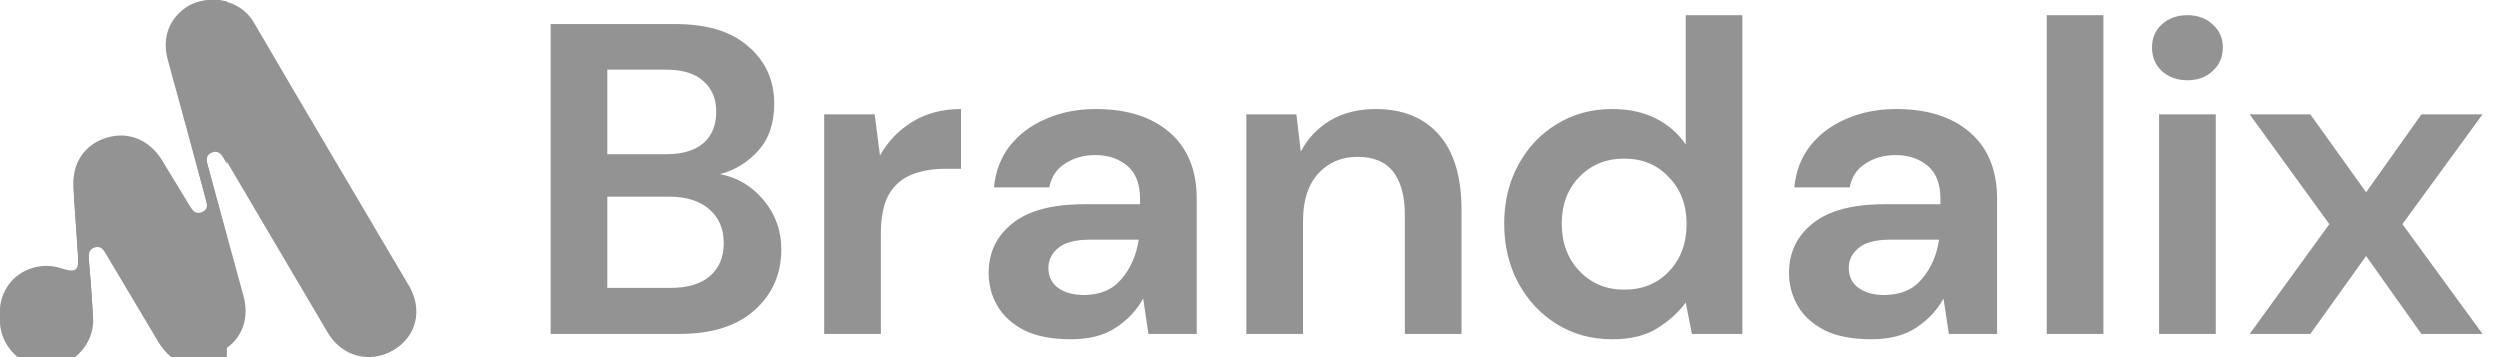 <svg width="154" height="22" viewBox="0 0 154 22" fill="none" xmlns="http://www.w3.org/2000/svg">
<g clip-path="url(#clip0_343_11505)">
<path d="M4.654 13.556C4.609 12.869 4.553 12.183 4.52 11.485C4.453 9.993 5.244 8.859 6.624 8.467C7.938 8.086 9.218 8.631 9.976 9.862C10.555 10.81 11.133 11.758 11.713 12.717C11.88 12.989 12.058 13.207 12.414 13.076C12.804 12.935 12.781 12.63 12.692 12.303C11.913 9.426 11.122 6.549 10.332 3.673C9.964 2.311 10.432 1.101 11.557 0.393C12.726 -0.326 14.752 -0.13 15.632 1.374C18.426 6.168 21.265 10.941 24.082 15.724C24.45 16.356 24.828 16.977 25.196 17.609C26.064 19.091 25.652 20.758 24.205 21.587C22.757 22.415 21.054 21.957 20.186 20.486C18.103 16.966 16.032 13.447 13.95 9.916C13.873 9.775 13.783 9.633 13.694 9.491C13.539 9.219 13.338 9.001 12.982 9.132C12.592 9.273 12.626 9.579 12.715 9.905C13.483 12.673 14.229 15.452 14.997 18.22C15.42 19.745 14.808 21.14 13.405 21.75C12.013 22.349 10.51 21.837 9.686 20.475C8.628 18.742 7.571 17.01 6.524 15.277C6.357 15.005 6.201 14.7 5.8 14.82C5.388 14.95 5.422 15.288 5.444 15.626C5.544 16.77 5.633 17.904 5.7 19.048C5.767 20.246 4.988 21.38 3.83 21.804C2.661 22.229 1.336 21.848 0.59 20.889C-0.19 19.898 -0.201 18.546 0.534 17.533C1.247 16.552 2.571 16.138 3.752 16.52C4.687 16.825 4.876 16.672 4.798 15.702C4.754 15.005 4.709 14.275 4.654 13.556Z" fill="#939393"/>
<g clip-path="url(#clip1_343_11505)">
<path d="M4.684 13.942C4.639 13.236 4.583 12.53 4.55 11.813C4.483 10.277 5.278 9.112 6.668 8.708C7.991 8.316 9.279 8.876 10.041 10.143C10.624 11.118 11.207 12.093 11.79 13.079C11.958 13.359 12.137 13.584 12.496 13.449C12.888 13.303 12.866 12.99 12.776 12.653C11.992 9.695 11.196 6.736 10.4 3.777C10.03 2.376 10.501 1.132 11.633 0.403C12.81 -0.336 14.85 -0.135 15.735 1.412C18.548 6.343 21.406 11.252 24.242 16.173C24.611 16.823 24.992 17.461 25.362 18.111C26.236 19.636 25.822 21.351 24.365 22.202C22.908 23.054 21.193 22.583 20.319 21.07C18.223 17.45 16.139 13.83 14.043 10.199C13.964 10.053 13.874 9.908 13.785 9.762C13.628 9.482 13.426 9.257 13.068 9.392C12.675 9.538 12.709 9.851 12.799 10.188C13.572 13.034 14.323 15.892 15.096 18.739C15.522 20.308 14.906 21.743 13.493 22.37C12.092 22.987 10.579 22.46 9.75 21.059C8.685 19.277 7.621 17.495 6.567 15.713C6.399 15.433 6.242 15.119 5.839 15.242C5.424 15.377 5.458 15.724 5.48 16.072C5.581 17.248 5.671 18.414 5.738 19.591C5.805 20.824 5.021 21.989 3.855 22.426C2.678 22.863 1.344 22.471 0.594 21.485C-0.191 20.465 -0.202 19.075 0.537 18.033C1.255 17.024 2.588 16.598 3.776 16.991C4.718 17.305 4.908 17.148 4.83 16.15C4.785 15.433 4.74 14.682 4.684 13.942Z" fill="#939393"/>
</g>
</g>
<path d="M33.92 20.57V1.481H41.583C43.565 1.481 45.074 1.944 46.11 2.872C47.165 3.781 47.692 4.953 47.692 6.389C47.692 7.589 47.365 8.553 46.71 9.28C46.074 9.989 45.292 10.471 44.365 10.726C45.456 10.944 46.356 11.489 47.065 12.362C47.774 13.216 48.128 14.216 48.128 15.362C48.128 16.871 47.583 18.116 46.492 19.098C45.401 20.079 43.856 20.57 41.856 20.57H33.92ZM37.411 9.498H41.065C42.047 9.498 42.801 9.271 43.329 8.817C43.856 8.362 44.12 7.717 44.12 6.88C44.12 6.08 43.856 5.453 43.329 4.999C42.82 4.526 42.047 4.29 41.011 4.29H37.411V9.498ZM37.411 17.734H41.311C42.347 17.734 43.147 17.498 43.711 17.025C44.292 16.534 44.583 15.852 44.583 14.98C44.583 14.089 44.283 13.389 43.683 12.88C43.083 12.371 42.274 12.116 41.256 12.116H37.411V17.734ZM50.77 20.57V7.044H53.879L54.206 9.58C54.697 8.707 55.361 8.017 56.197 7.508C57.051 6.98 58.051 6.717 59.197 6.717V10.398H58.215C57.451 10.398 56.77 10.517 56.169 10.753C55.569 10.989 55.097 11.398 54.751 11.98C54.424 12.562 54.261 13.371 54.261 14.407V20.57H50.77ZM65.973 20.898C64.809 20.898 63.855 20.716 63.109 20.352C62.364 19.97 61.81 19.47 61.446 18.852C61.082 18.234 60.901 17.552 60.901 16.807C60.901 15.553 61.391 14.534 62.373 13.753C63.355 12.971 64.828 12.58 66.791 12.58H70.227V12.253C70.227 11.325 69.964 10.644 69.436 10.207C68.909 9.771 68.255 9.553 67.473 9.553C66.764 9.553 66.146 9.726 65.618 10.071C65.091 10.398 64.764 10.889 64.637 11.544H61.228C61.319 10.562 61.646 9.707 62.21 8.98C62.791 8.253 63.537 7.698 64.446 7.317C65.355 6.917 66.373 6.717 67.5 6.717C69.427 6.717 70.945 7.199 72.054 8.162C73.163 9.126 73.718 10.489 73.718 12.253V20.57H70.745L70.418 18.389C70.018 19.116 69.454 19.716 68.727 20.189C68.018 20.661 67.1 20.898 65.973 20.898ZM66.764 18.171C67.764 18.171 68.536 17.843 69.082 17.189C69.645 16.534 70 15.725 70.145 14.762H67.173C66.246 14.762 65.582 14.934 65.182 15.28C64.782 15.607 64.582 16.016 64.582 16.507C64.582 17.034 64.782 17.443 65.182 17.734C65.582 18.025 66.109 18.171 66.764 18.171ZM76.776 20.57V7.044H79.858L80.13 9.335C80.549 8.535 81.149 7.898 81.93 7.426C82.73 6.953 83.667 6.717 84.739 6.717C86.412 6.717 87.712 7.244 88.639 8.298C89.566 9.353 90.03 10.898 90.03 12.934V20.57H86.539V13.262C86.539 12.098 86.303 11.207 85.83 10.589C85.358 9.971 84.621 9.662 83.621 9.662C82.639 9.662 81.83 10.007 81.194 10.698C80.576 11.389 80.267 12.353 80.267 13.589V20.57H76.776ZM99.313 20.898C98.04 20.898 96.904 20.588 95.904 19.97C94.904 19.352 94.113 18.507 93.531 17.434C92.95 16.361 92.659 15.143 92.659 13.78C92.659 12.416 92.95 11.207 93.531 10.153C94.113 9.08 94.904 8.244 95.904 7.644C96.904 7.026 98.04 6.717 99.313 6.717C100.331 6.717 101.222 6.908 101.985 7.289C102.749 7.671 103.367 8.208 103.84 8.898V0.935H107.33V20.57H104.222L103.84 18.634C103.403 19.234 102.822 19.761 102.094 20.216C101.385 20.67 100.458 20.898 99.313 20.898ZM100.049 17.843C101.176 17.843 102.094 17.471 102.803 16.725C103.531 15.961 103.894 14.989 103.894 13.807C103.894 12.625 103.531 11.662 102.803 10.916C102.094 10.153 101.176 9.771 100.049 9.771C98.94 9.771 98.022 10.144 97.295 10.889C96.567 11.635 96.204 12.598 96.204 13.78C96.204 14.962 96.567 15.934 97.295 16.698C98.022 17.461 98.94 17.843 100.049 17.843ZM115.276 20.898C114.112 20.898 113.158 20.716 112.412 20.352C111.667 19.97 111.112 19.47 110.749 18.852C110.385 18.234 110.203 17.552 110.203 16.807C110.203 15.553 110.694 14.534 111.676 13.753C112.658 12.971 114.13 12.58 116.094 12.58H119.53V12.253C119.53 11.325 119.266 10.644 118.739 10.207C118.212 9.771 117.557 9.553 116.776 9.553C116.066 9.553 115.448 9.726 114.921 10.071C114.394 10.398 114.067 10.889 113.939 11.544H110.53C110.621 10.562 110.949 9.707 111.512 8.98C112.094 8.253 112.839 7.698 113.748 7.317C114.657 6.917 115.676 6.717 116.803 6.717C118.73 6.717 120.248 7.199 121.357 8.162C122.466 9.126 123.021 10.489 123.021 12.253V20.57H120.048L119.721 18.389C119.321 19.116 118.757 19.716 118.03 20.189C117.321 20.661 116.403 20.898 115.276 20.898ZM116.066 18.171C117.066 18.171 117.839 17.843 118.384 17.189C118.948 16.534 119.303 15.725 119.448 14.762H116.476C115.548 14.762 114.885 14.934 114.485 15.28C114.085 15.607 113.885 16.016 113.885 16.507C113.885 17.034 114.085 17.443 114.485 17.734C114.885 18.025 115.412 18.171 116.066 18.171ZM126.079 20.57V0.935H129.57V20.57H126.079ZM134.745 4.944C134.109 4.944 133.582 4.753 133.164 4.371C132.764 3.99 132.564 3.508 132.564 2.926C132.564 2.344 132.764 1.872 133.164 1.508C133.582 1.126 134.109 0.935 134.745 0.935C135.382 0.935 135.9 1.126 136.3 1.508C136.718 1.872 136.927 2.344 136.927 2.926C136.927 3.508 136.718 3.99 136.3 4.371C135.9 4.753 135.382 4.944 134.745 4.944ZM133 20.57V7.044H136.491V20.57H133ZM138.58 20.57L143.488 13.807L138.58 7.044H142.316L145.752 11.844L149.161 7.044H152.924L147.988 13.807L152.924 20.57H149.161L145.752 15.771L142.316 20.57H138.58Z" fill="#939393"/>
<defs>
<clipPath id="clip0_343_11505">
<rect width="25.653" height="22" fill="white"/>
</clipPath>
<clipPath id="clip1_343_11505">
<rect width="13.976" height="22.628" fill="white" transform="translate(-0 0.001)"/>
</clipPath>
</defs>
</svg>
